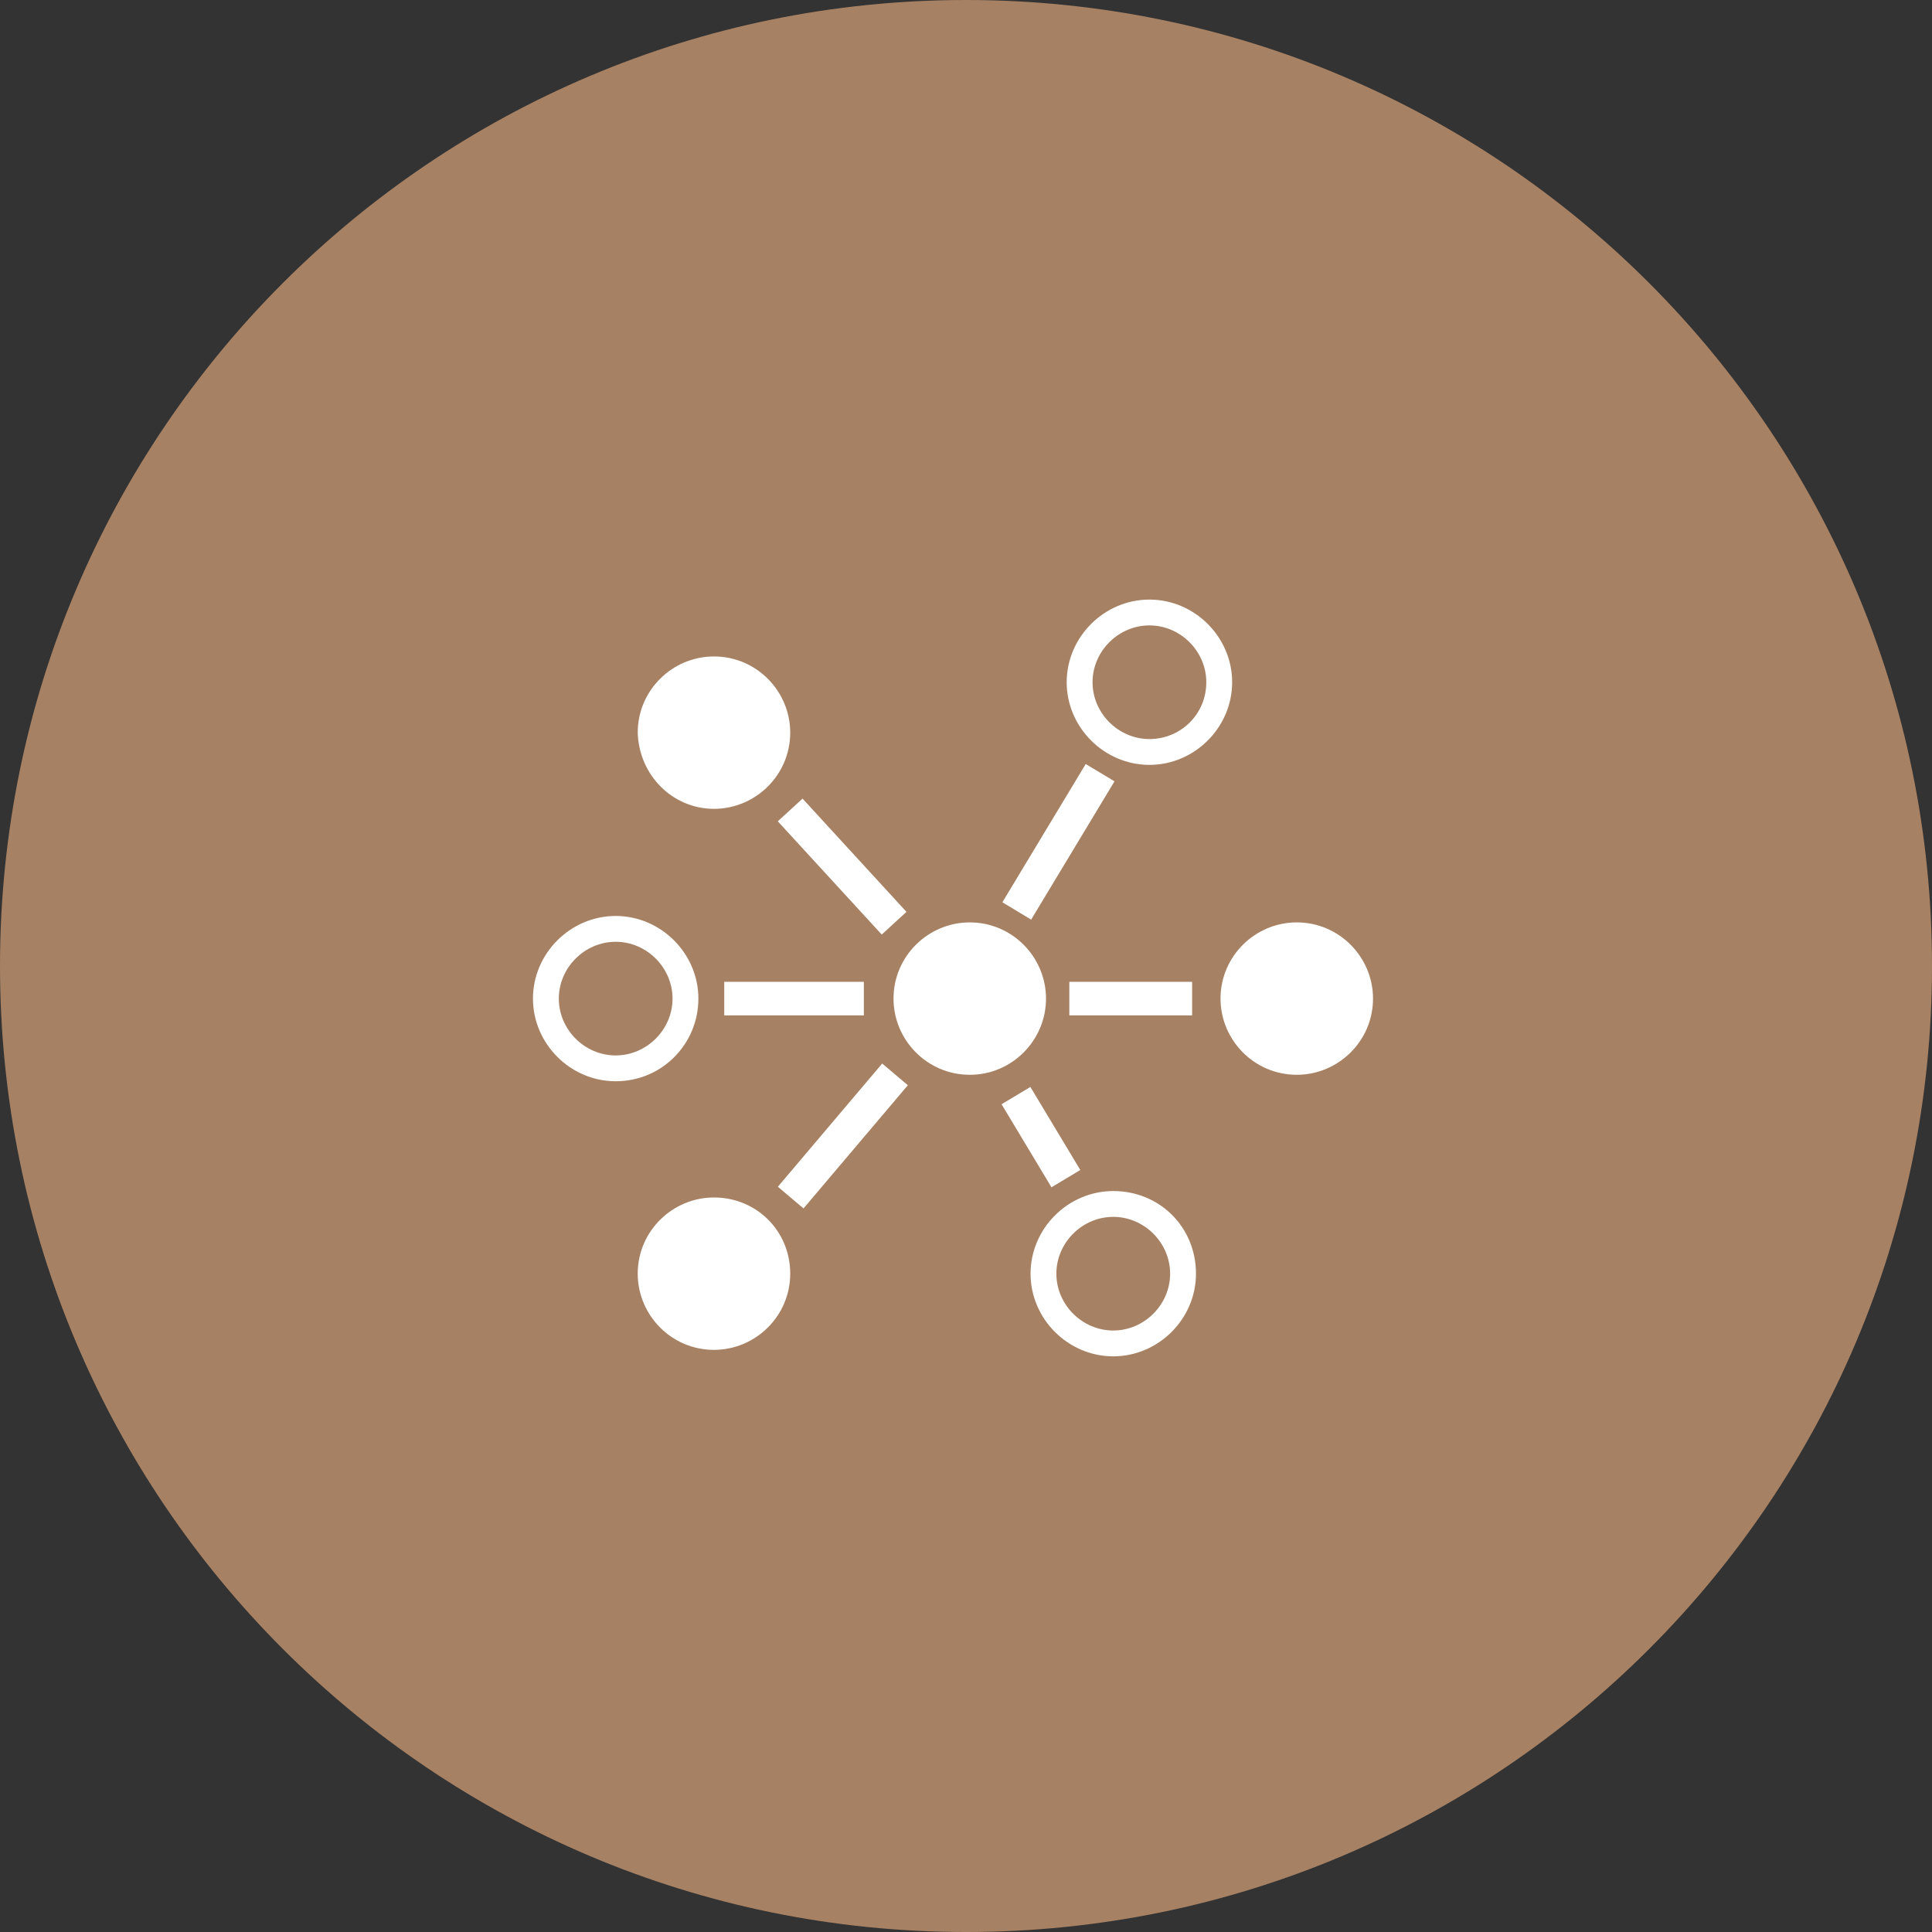 <svg width="58" height="58" viewBox="0 0 58 58" fill="none" xmlns="http://www.w3.org/2000/svg">
<rect x="0" y="0" width="58" height="58" fill="#333333" stroke="none"/>
<path d="M29 58C45.016 58 58 45.016 58 29C58 12.984 45.016 0 29 0C12.984 0 0 12.984 0 29C0 45.016 12.984 58 29 58Z" fill="#A78163"/>
<path d="M26.484 31.928L23.352 35.627L24.122 36.278L27.254 32.579L26.484 31.928Z" fill="white"/>
<path d="M30.933 32.631L30.068 33.15L31.566 35.643L32.431 35.124L30.933 32.631Z" fill="white"/>
<path d="M21.434 35.949C20.192 35.949 19.145 36.957 19.145 38.236C19.145 39.477 20.153 40.524 21.434 40.524C22.675 40.524 23.723 39.516 23.723 38.236C23.723 36.957 22.714 35.949 21.434 35.949Z" fill="white"/>
<path d="M31.402 29.979C31.402 28.738 30.394 27.691 29.113 27.691C27.872 27.691 26.824 28.699 26.824 29.979C26.824 31.219 27.833 32.266 29.113 32.266C30.394 32.266 31.402 31.219 31.402 29.979Z" fill="white"/>
<path d="M21.434 24.282C22.675 24.282 23.723 23.274 23.723 21.994C23.723 20.754 22.714 19.707 21.434 19.707C20.192 19.707 19.145 20.715 19.145 21.994C19.183 23.274 20.192 24.282 21.434 24.282Z" fill="white"/>
<path d="M35.788 29.475H32.102V30.483H35.788V29.475Z" fill="white"/>
<path d="M32.594 22.936L30.092 27.087L30.956 27.607L33.458 23.456L32.594 22.936Z" fill="white"/>
<path d="M25.933 29.475H21.742V30.483H25.933V29.475Z" fill="white"/>
<path d="M24.093 23.975L23.35 24.656L26.47 28.056L27.213 27.375L24.093 23.975Z" fill="white"/>
<path d="M20.966 29.979C20.966 28.622 19.841 27.498 18.483 27.498C17.125 27.498 16 28.622 16 29.979C16 31.336 17.125 32.46 18.483 32.46C19.88 32.46 20.966 31.336 20.966 29.979ZM18.483 31.685C17.552 31.685 16.776 30.91 16.776 29.979C16.776 29.049 17.552 28.273 18.483 28.273C19.414 28.273 20.19 29.049 20.19 29.979C20.19 30.91 19.414 31.685 18.483 31.685Z" fill="white"/>
<path d="M34.507 18C33.149 18 32.023 19.124 32.023 20.481C32.023 21.838 33.149 22.962 34.507 22.962C35.864 22.962 36.99 21.838 36.99 20.481C36.99 19.124 35.864 18 34.507 18ZM34.507 22.187C33.575 22.187 32.799 21.412 32.799 20.481C32.799 19.551 33.575 18.775 34.507 18.775C35.438 18.775 36.214 19.551 36.214 20.481C36.214 21.45 35.438 22.187 34.507 22.187Z" fill="white"/>
<path d="M38.93 27.691C37.688 27.691 36.641 28.699 36.641 29.979C36.641 31.219 37.649 32.266 38.93 32.266C40.171 32.266 41.219 31.258 41.219 29.979C41.219 28.738 40.21 27.691 38.93 27.691Z" fill="white"/>
<path d="M33.421 35.756C32.063 35.756 30.938 36.88 30.938 38.237C30.938 39.594 32.063 40.718 33.421 40.718C34.779 40.718 35.904 39.594 35.904 38.237C35.904 36.841 34.817 35.756 33.421 35.756ZM33.421 39.943C32.489 39.943 31.713 39.167 31.713 38.237C31.713 37.307 32.489 36.531 33.421 36.531C34.352 36.531 35.128 37.307 35.128 38.237C35.128 39.167 34.352 39.943 33.421 39.943Z" fill="white"/>
</svg>
